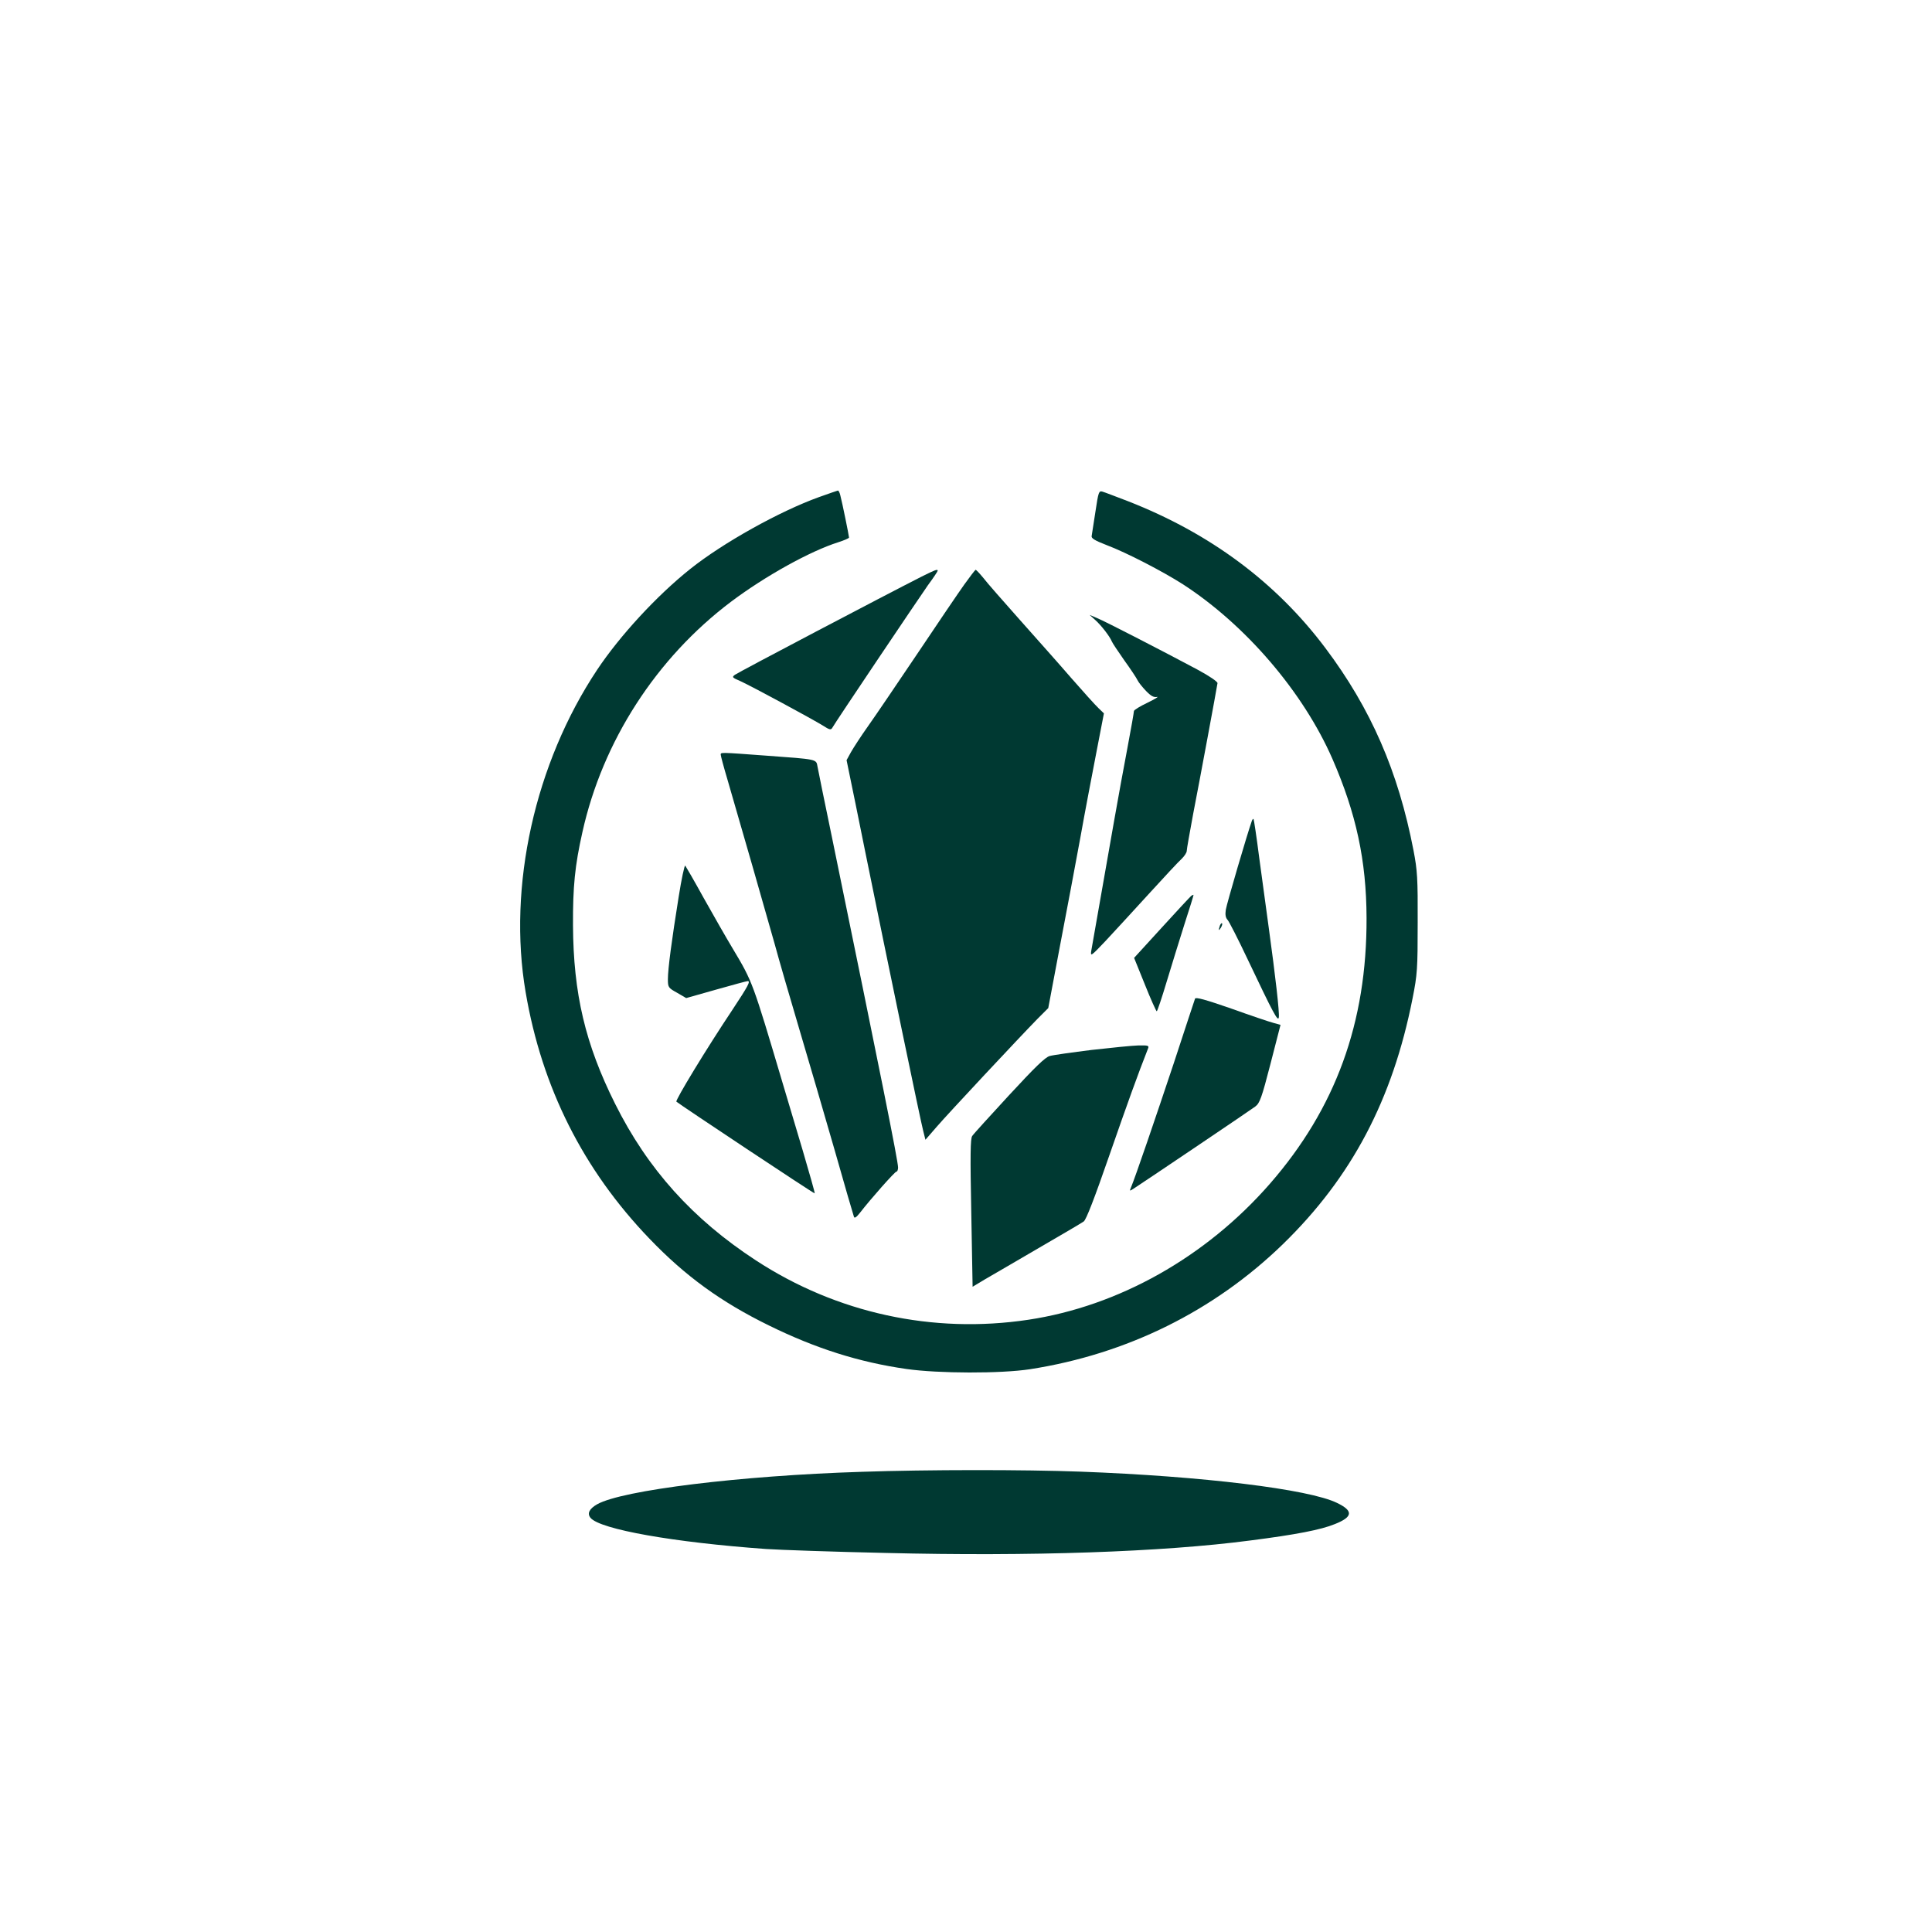<?xml version="1.0" standalone="no"?>
<!DOCTYPE svg PUBLIC "-//W3C//DTD SVG 20010904//EN"
 "http://www.w3.org/TR/2001/REC-SVG-20010904/DTD/svg10.dtd">
<svg version="1.0" xmlns="http://www.w3.org/2000/svg"
 width="1024pt" height="1024pt" viewBox="0 0 1024 1024"
 preserveAspectRatio="xMidYMid meet">

<g transform="translate(0,1024) scale(0.1,-0.1)"
fill="#003932" stroke="none">
<path d="M4340 7605 c-208 -75 -508 -242 -682 -381 -178 -142 -373 -354 -493
-534 -330 -496 -475 -1148 -379 -1709 86 -505 305 -941 657 -1307 190 -198
379 -335 632 -459 248 -122 478 -195 730 -231 169 -24 500 -25 655 -1 513 80
974 308 1339 662 365 355 582 766 688 1304 25 126 27 155 27 401 1 235 -2 278
-22 382 -81 420 -226 752 -467 1073 -262 349 -611 608 -1045 778 -63 24 -125
48 -136 51 -20 6 -22 0 -38 -106 -10 -62 -19 -120 -20 -129 -3 -12 17 -24 79
-48 106 -40 297 -139 405 -208 333 -216 637 -571 792 -925 126 -289 180 -539
181 -843 2 -555 -164 -1010 -513 -1410 -339 -388 -801 -648 -1280 -720 -505
-76 -1016 35 -1444 315 -334 218 -573 483 -746 830 -158 316 -221 584 -223
945 -1 206 10 317 50 495 107 481 391 922 788 1221 181 136 419 268 568 315
31 10 57 21 57 25 0 8 -36 186 -46 223 -3 14 -9 26 -13 26 -3 -1 -49 -16 -101
-35z"/>
<path d="M4885 7184 c-201 -102 -964 -503 -989 -520 -18 -13 -16 -15 30 -35
57 -26 376 -198 436 -235 34 -22 42 -24 49 -12 15 28 456 683 507 756 29 39
52 74 52 77 0 10 -15 4 -85 -31z"/>
<path d="M5111 7142 c-30 -42 -142 -207 -249 -367 -107 -159 -225 -333 -262
-385 -37 -52 -77 -114 -90 -137 l-23 -42 17 -83 c10 -46 46 -225 81 -398 121
-596 295 -1435 308 -1483 l12 -48 59 68 c62 72 442 478 536 574 l56 56 62 329
c35 181 83 439 108 574 24 135 63 338 85 452 l40 207 -29 28 c-16 15 -81 87
-143 158 -62 72 -186 211 -274 310 -88 99 -176 199 -194 223 -19 23 -37 42
-40 42 -3 -1 -30 -36 -60 -78z"/>
<path d="M5806 6953 c32 -29 76 -86 87 -113 3 -8 33 -53 66 -100 34 -47 65
-94 70 -105 5 -11 25 -36 45 -57 26 -27 41 -35 58 -32 13 3 -10 -11 -49 -30
-40 -19 -73 -39 -73 -45 0 -6 -15 -93 -34 -193 -19 -101 -51 -273 -70 -383
-43 -246 -114 -648 -122 -694 -5 -32 -2 -30 74 50 43 46 146 158 229 249 83
91 162 176 177 189 14 14 26 32 26 41 0 10 16 98 34 196 34 174 125 665 129
693 1 8 -43 38 -108 73 -176 94 -486 254 -530 272 l-40 17 31 -28z"/>
<path d="M3820 6240 c0 -6 16 -66 36 -133 65 -223 205 -710 249 -867 23 -85
83 -292 133 -460 50 -168 134 -456 187 -640 52 -184 98 -341 101 -349 3 -10
13 -3 32 21 58 75 185 218 193 218 5 0 9 10 9 22 0 34 -91 487 -351 1753 -39
187 -73 355 -76 372 -7 40 1 38 -273 58 -244 18 -240 18 -240 5z"/>
<path d="M6635 5889 c-23 -64 -134 -442 -138 -471 -4 -26 -1 -42 9 -53 8 -8
57 -104 108 -212 134 -282 160 -332 164 -305 4 26 -18 218 -53 472 -13 96 -36
265 -51 375 -14 110 -28 202 -30 204 -2 2 -6 -2 -9 -10z"/>
<path d="M3597 5486 c-37 -231 -57 -381 -57 -436 0 -43 2 -46 49 -72 l48 -28
159 45 c88 25 162 45 167 45 16 0 3 -25 -81 -152 -135 -202 -304 -480 -297
-487 14 -13 730 -489 733 -486 2 2 -27 103 -63 226 -37 123 -85 285 -107 359
-159 535 -159 536 -263 710 -35 58 -104 179 -155 270 -50 91 -95 168 -98 172
-4 4 -20 -71 -35 -166z"/>
<path d="M6314 5492 c-5 -4 -75 -79 -156 -168 l-147 -161 57 -141 c31 -78 60
-142 63 -142 3 0 27 71 53 158 26 86 69 225 95 307 27 83 48 151 47 152 -1 1
-6 -1 -12 -5z"/>
<path d="M6466 5335 c-9 -26 -7 -32 5 -12 6 10 9 21 6 23 -2 3 -7 -2 -11 -11z"/>
<path d="M6334 4947 c-2 -7 -54 -161 -113 -343 -96 -288 -202 -599 -227 -659
-8 -19 -7 -19 16 -4 78 51 621 417 643 434 24 18 34 45 81 227 l53 206 -36 10
c-20 5 -121 39 -224 76 -138 48 -189 62 -193 53z"/>
<path d="M5785 4675 c-104 -13 -204 -27 -221 -32 -24 -6 -79 -60 -215 -207
-101 -110 -190 -207 -196 -217 -10 -13 -11 -103 -5 -408 l7 -391 65 39 c36 21
164 95 285 166 121 70 228 133 239 141 13 9 57 123 136 351 98 282 150 426
205 566 6 15 1 17 -51 16 -33 -1 -144 -12 -249 -24z"/>
<path d="M4565 2439 c-638 -20 -1267 -97 -1400 -172 -42 -24 -54 -49 -35 -72
51 -61 441 -130 930 -165 74 -5 361 -15 637 -21 762 -19 1465 5 1929 66 243
31 376 57 449 87 96 38 99 70 12 112 -148 73 -714 142 -1362 166 -298 11 -804
11 -1160 -1z"/>
</g>
</svg>

